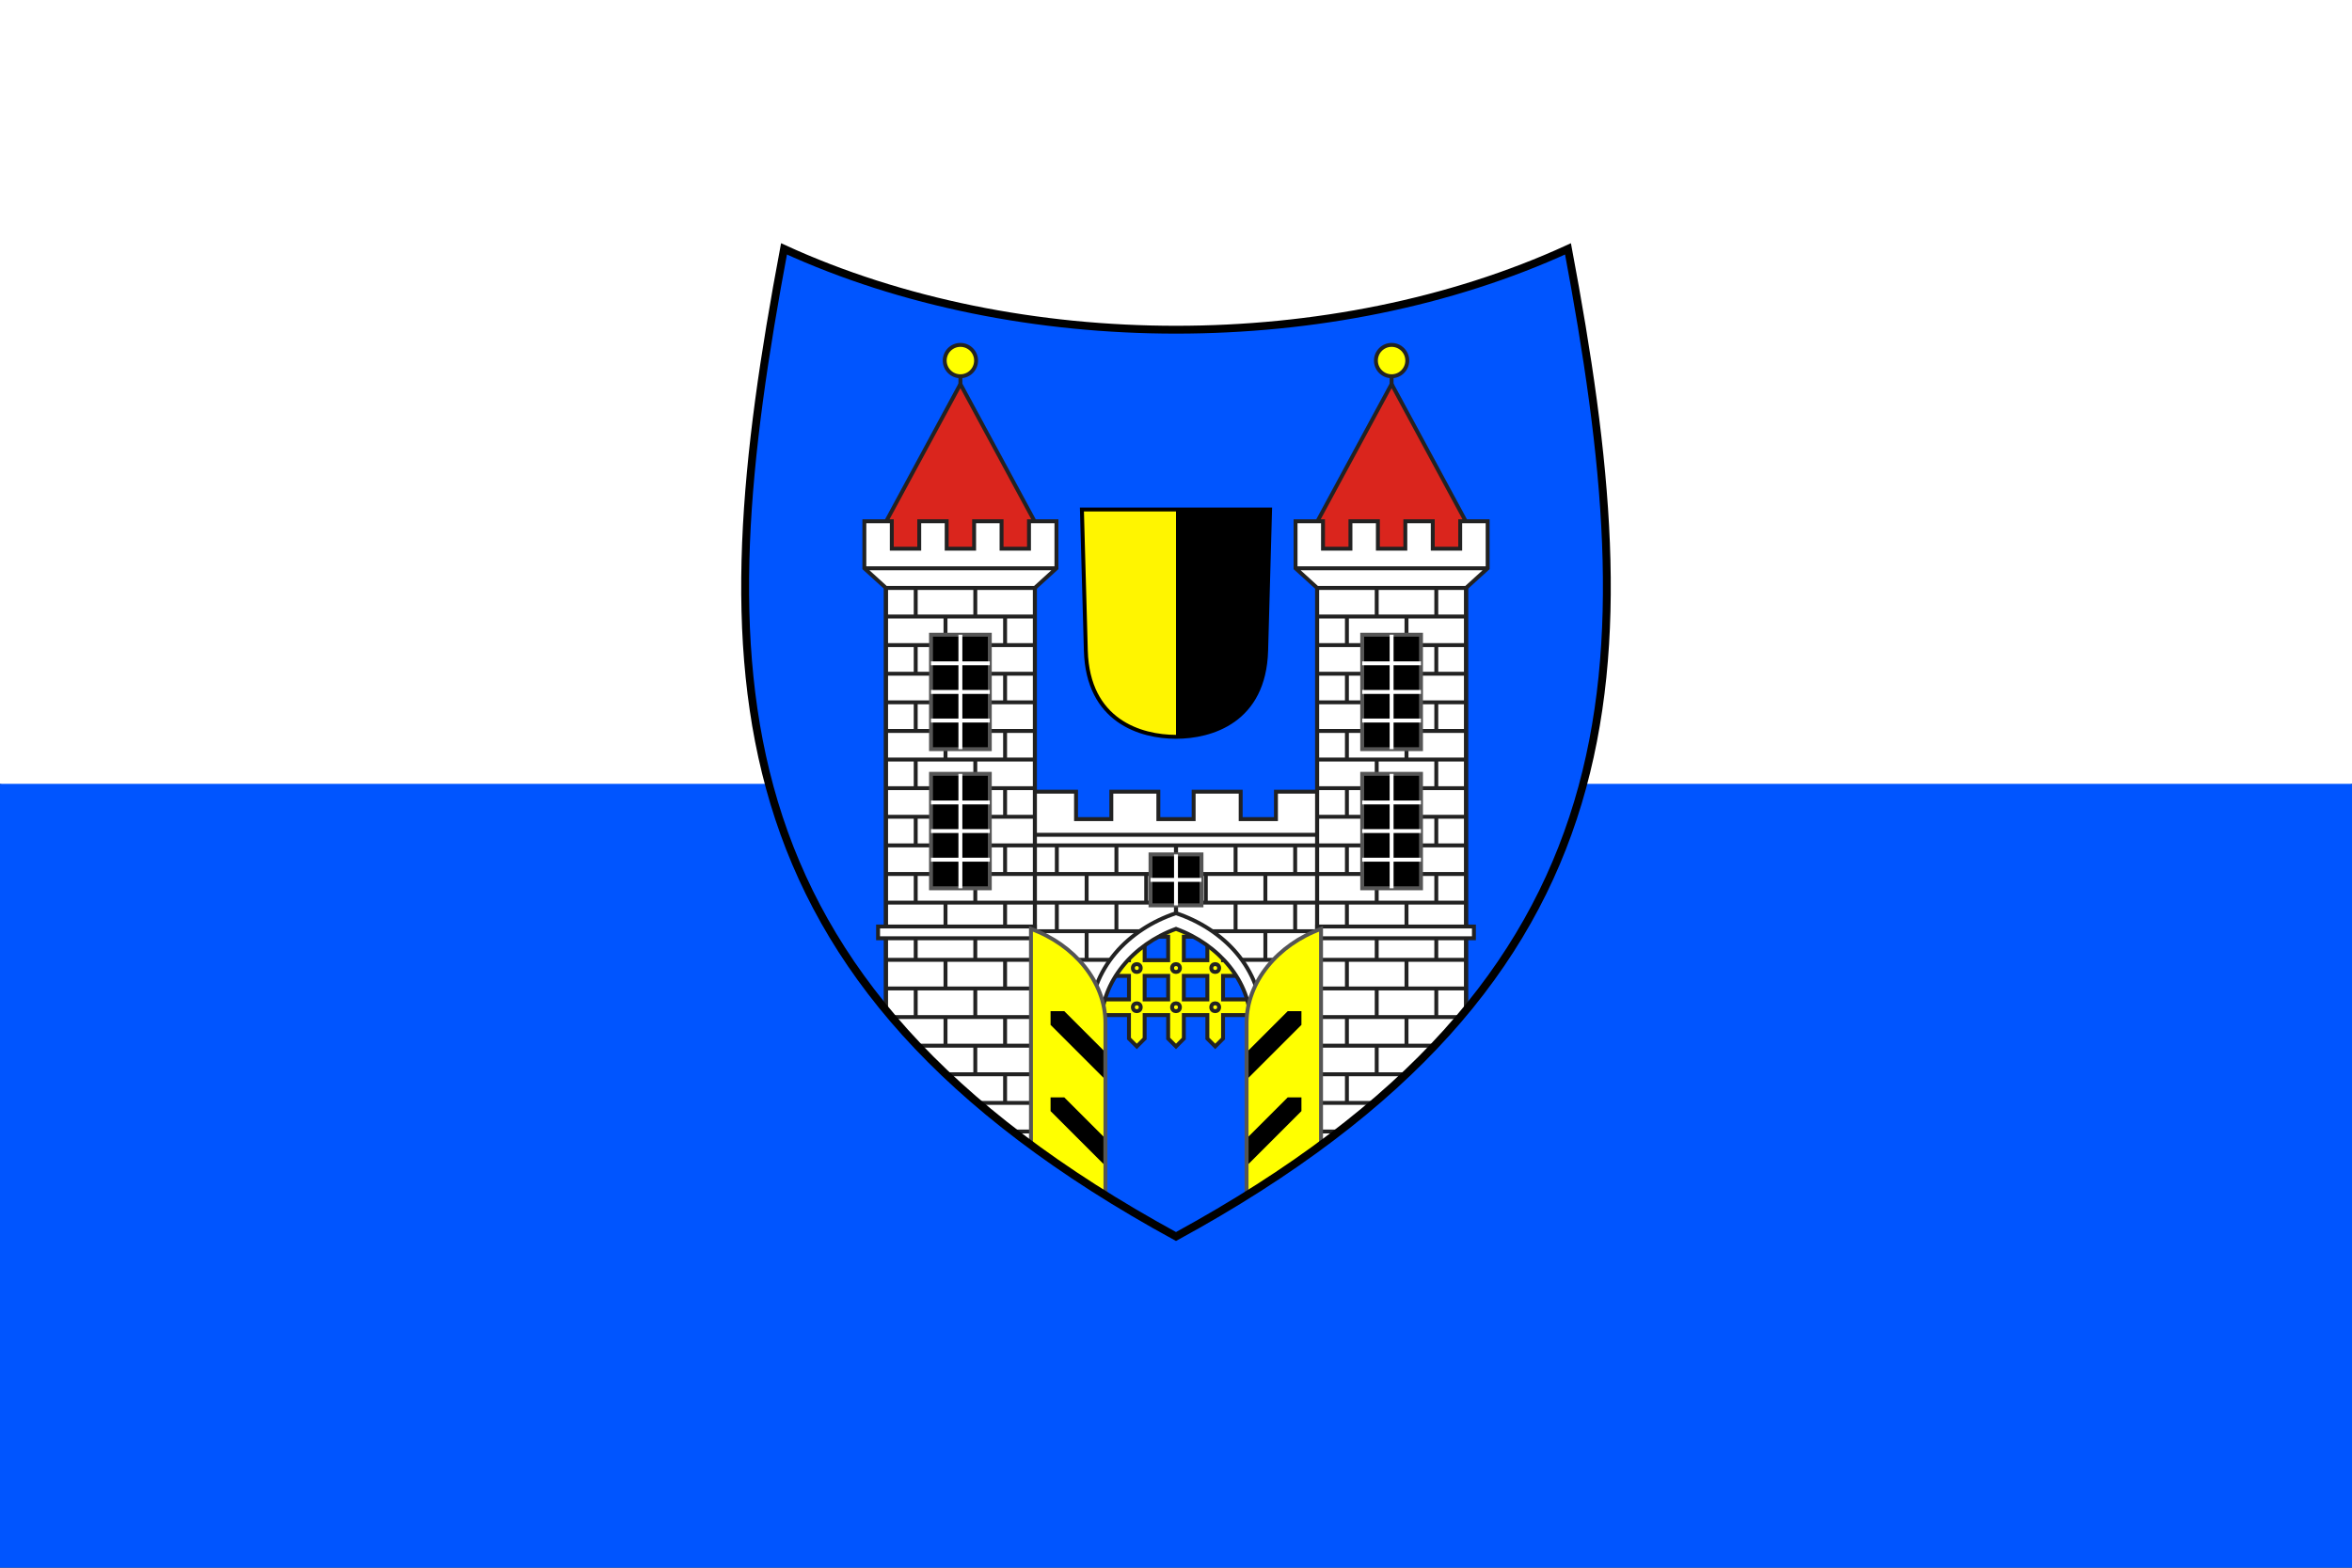<?xml version="1.0" encoding="UTF-8" standalone="no"?>
<!DOCTYPE svg PUBLIC "-//W3C//DTD SVG 1.1//EN"  "http://www.w3.org/Graphics/SVG/1.1/DTD/svg11.dtd">
<svg xmlns="http://www.w3.org/2000/svg" xmlns:xlink="http://www.w3.org/1999/xlink" version="1.1" width="600" height="400" viewBox="0 0 600 400">
<rect x="0" y="0" width="600" height="400" fill="#333333" stroke="none"/>
<desc>Flag of Jičín (CZ)</desc>
<defs>
	<clipPath id="clip">
		<path d="M 0,-16.5 C -20,90 -20,170 100,235.5 C 220,170 220,90 200,-16.5 C 140,11 60,11 0,-16.5 z"/>
	</clipPath>
	<clipPath id="clip2">
		<path d="M60,131 L140,131 L140,230 L120,230 L 120,181 C 120,167 112,159 100,155 C 88,159 80,167 80,181 L 80,230 L60,230 z"/>
	</clipPath>
</defs>

<polygon points="0,0 600,0 600,200 300,300 0,200" fill="#fff"/>
<polygon points="0,200 600,200 600,400 0,400" fill="#05f"/>

<g clip-path="url(#clip)" transform="translate(200,80)">
<path d="M 0,-16.5 C -20,90 -20,170 100,235.5 C 220,170 220,90 200,-16.5 C 140,11 60,11 0,-16.5 z" fill="#05f"/>
<g id="portcullis" style="stroke:#222; stroke-width:1px; fill:yellow; fill-rule:evenodd;">
	<path d="M100,187 l-2,-2 v-6 h-6 v6 l-2,2 l-2,-2 v-6 h-8 v-4 h8 v-6 h-8 v-4 h8 v-6 h-8 v-4 h40 v4 h-8 v6 h8 v4 h-8 v6 h8 v4 h-8 v6 l-2,2 l-2,-2 v-6 h-6 v6 z M102,159 h6 v6 h-6 z M102,169 h6 v6 h-6 z M92,159 h6 v6 h-6 z M92,169 h6 v6 h-6 z" />
	<circle r="1" cx="100" cy="167"/>
	<circle r="1" cx="100" cy="177"/>
	<circle r="1" cx="110" cy="167"/>
	<circle r="1" cx="110" cy="177"/>
	<circle r="1" cx="90" cy="167"/>
	<circle r="1" cx="90" cy="177"/>
</g>
	<path id="wall" d="M60,131 L140,131 L140,230 L120,230 L 120,181 C 120,167 112,159 100,155 C 88,159 80,167 80,181 L 80,230 L60,230 z" style="stroke:#555; stroke-width:1px; fill:white;"/>
<g clip-path="url(#clip2)" style="stroke:#222; stroke-width:1px; fill:none;">
		<path id="bricksinwall" d="M100,135.7 v7.3 m0,7.3 v7.3 
	M115.2,135.7 v7.3 m0,7.3 v7.3 
	M130.4,135.7 v7.3 m0,7.3 v7.3 
	M107.6,143 v7.3 m0,7.3 v7.3
	M122.8,143 v7.3 m0,7.3 v7.3"/>
	<use xlink:href="#bricksinwall" transform="translate(200,0) scale(-1,1)"/>
	<path id="brickwall" d="M60,143 h80 v7.3 h-80 v7.3 h80 v7.3 h-80" />
</g>
	<path id="centralwindow" d="M100,138 h6.5 v13 h-13 v-13 z" style="stroke:#555; fill:#000"/>
	<path id="centralwindowx" d="M100,138 v13 m-6.5,-6.5 h13" style="stroke:#fff; stroke-width:1px;"/>
	<path id="centralcrenellation" d="M100,129 h4.5 v-7 h12 v7 h9 v-7 h12 v13.7 h-75 v-13.7 h12 v7 h9 v-7 h12 v7 z M140,133 h-80" style="stroke:#222; stroke-width:1px; fill:white;"/>
<g id="bricks" style="stroke:#222; stroke-width:1px; fill:none;">
	<path id="tower_s" d="M136,70 v160 h38 v-160 z" fill="#fff"/>
	<path id="outline" d="M136,70 v160 h38 v-160"/>
	<path id="vertical" d="M151.2,70 v7.3 m0,7.3 v7.3 m0,7.3 v7.3 m0,7.3 v7.3 m0,7.3 v7.3 m0,7.3 v7.3 m0,7.3 v7.3 m0,7.3 v7.3 m0,7.3 v7.3 m0,7.3 v7.3 m0,7.3 v7.3"/>
	<path id="vertical2" d="M166.4,70 v7.3 m0,7.3 v7.3 m0,7.3 v7.3 m0,7.3 v7.3 m0,7.3 v7.3 m0,7.3 v7.3 m0,7.3 v7.3 m0,7.3 v7.3 m0,7.3 v7.3 m0,7.3 v7.3 m0,7.3 v7.3"/>
	
	<path id="vertical_b" d="M143.6,77.3 v7.3 
	m0,7.3 v7.3 m0,7.3 v7.3 m0,7.3 v7.3 m0,7.3 v7.3 m0,7.3 v7.3 m0,7.3 v7.3 m0,7.3 v7.3 m0,7.3 v7.3 m0,7.3 v7.3 m0,7.3 v7.3"/>
	<path id="vertical_b2" d="M136,70 m15.2,0 m7.6,7.3 v7.3 
	m0,7.3 v7.3 m0,7.3 v7.3 m0,7.3 v7.3 m0,7.3 v7.3 m0,7.3 v7.3 m0,7.3 v7.3 m0,7.3 v7.3 m0,7.3 v7.3 m0,7.3 v7.3 m0,7.3 v7.3"/>
	
	<path id="horizontal" d="M136,70 h38 m-38,7.3 h38  m-38,7.3 h38 m-38,7.3 h38 m-38,7.3 h38 m-38,7.3 h38 m-38,7.3 h38 m-38,7.3 h38 m-38,7.3 h38 m-38,7.3 h38 m-38,7.3 h38 m-38,7.3 h38 m-38,7.3 h38 m-38,7.3 h38 m-38,7.3 h38 m-38,7.3 h38 m-38,7.3 h38 m-38,7.3 h38 m-38,7.3 h38 m-38,7.3 h38 m-38,7.3 h38 m-38,7.3 h38"/>
	
	<path id="ledge" d="M136,156.4 h40 v3 h-40 z" fill="white"/>
	
	<path d="M155,12 v10"/>
	<circle r="4" cx="155" cy="12" fill="yellow"/>
		
	<path id="roof" d="M155,18 l20,37 v7 h-40 v-7 z" fill="#da251d"/>
	<path id="towercrenellation" d="M155,60 h3.5 v-7 h7 v7 h7 v-7 h7 v12 l-5.5,5 h-38 l-5.5,-5 v-12 h7 v7 h7 v-7 h7 v7 h3.5 z M130.5,65 h49" fill="white"/>
	
	<path id="upperwindow" d="M155,81.95 h7.5 v29.2 h-15 v-29.2 z" style="stroke:#555; fill:#000"/>
	<path id="lowerwindow" d="M155,117.45 h7.5 v29.2 h-15 v-29.2 z" style="stroke:#555; fill:#000"/>
	
	<path id="upperwindowx" d="M155,81.95 v29.2 m-7.5,-7.3 h15 m-15,-7.3 h15 m-15,-7.3 h15" style="stroke:#fff"/>
	<path id="lowerwindowx" d="M155,117.45 v29.2 m-7.5,-7.3 h15 m-15,-7.3 h15 m-15,-7.3 h15" style="stroke:#fff"/>
</g>
	<use xlink:href="#bricks" transform="translate(200,0) scale(-1,1)"/>

	<path id="innershield" d="M100,50 h24 l-1,36 c-0.5,18 -14,22 -23,22 z"/>
	<use xlink:href="#innershield" transform="translate(200,0) scale(-1,1)" fill="#fff500"/>
	<path id="innershield_outline" d="M100,50 h24 l-1,36 c-0.5,18 -14,22 -23,22" style="stroke:#000; stroke-width:1px; fill:none;"/>
	<use xlink:href="#innershield_outline" transform="translate(200,0) scale(-1,1)"/>

	<path id="portal" d="M 119,230 L 119,181 C 119,170.5 111,161 100,157 C 89,161 81,170.5 81,181 L 81,230 L 78,230 L 78,181 C 78,167 88,157 100,153 C 112,157 122,167 122,181 L 122,230 z" style="stroke:#222; stroke-width:1px; fill:white;"/>

	<path id="door" d="M 118,230 L 118,181 C 118,170.488 126,161 137,157 L137,230 z" style="stroke:#555; stroke-width:1px; fill:yellow;"/>
	<use xlink:href="#door" transform="translate(200,0) scale(-1,1)"/>

	<path id="iron" d="M 118.5,188 l10,-10 h3.5 v3.5 l-13.5,13.5 z M 118.5,210 l10,-10 h3.5 v3.5 l-13.5,13.5 z" />
	<use xlink:href="#iron" transform="translate(200,0) scale(-1,1)"/>
</g>

	<path id="shieldoutline" d="M 0,-16.5 C -20,90 -20,170 100,235.5 C 220,170 220,90 200,-16.5 C 140,11 60,11 0,-16.5 z" style="stroke:#000; stroke-width:2px; fill:none;" transform="translate(200,80)"/>
</svg>
